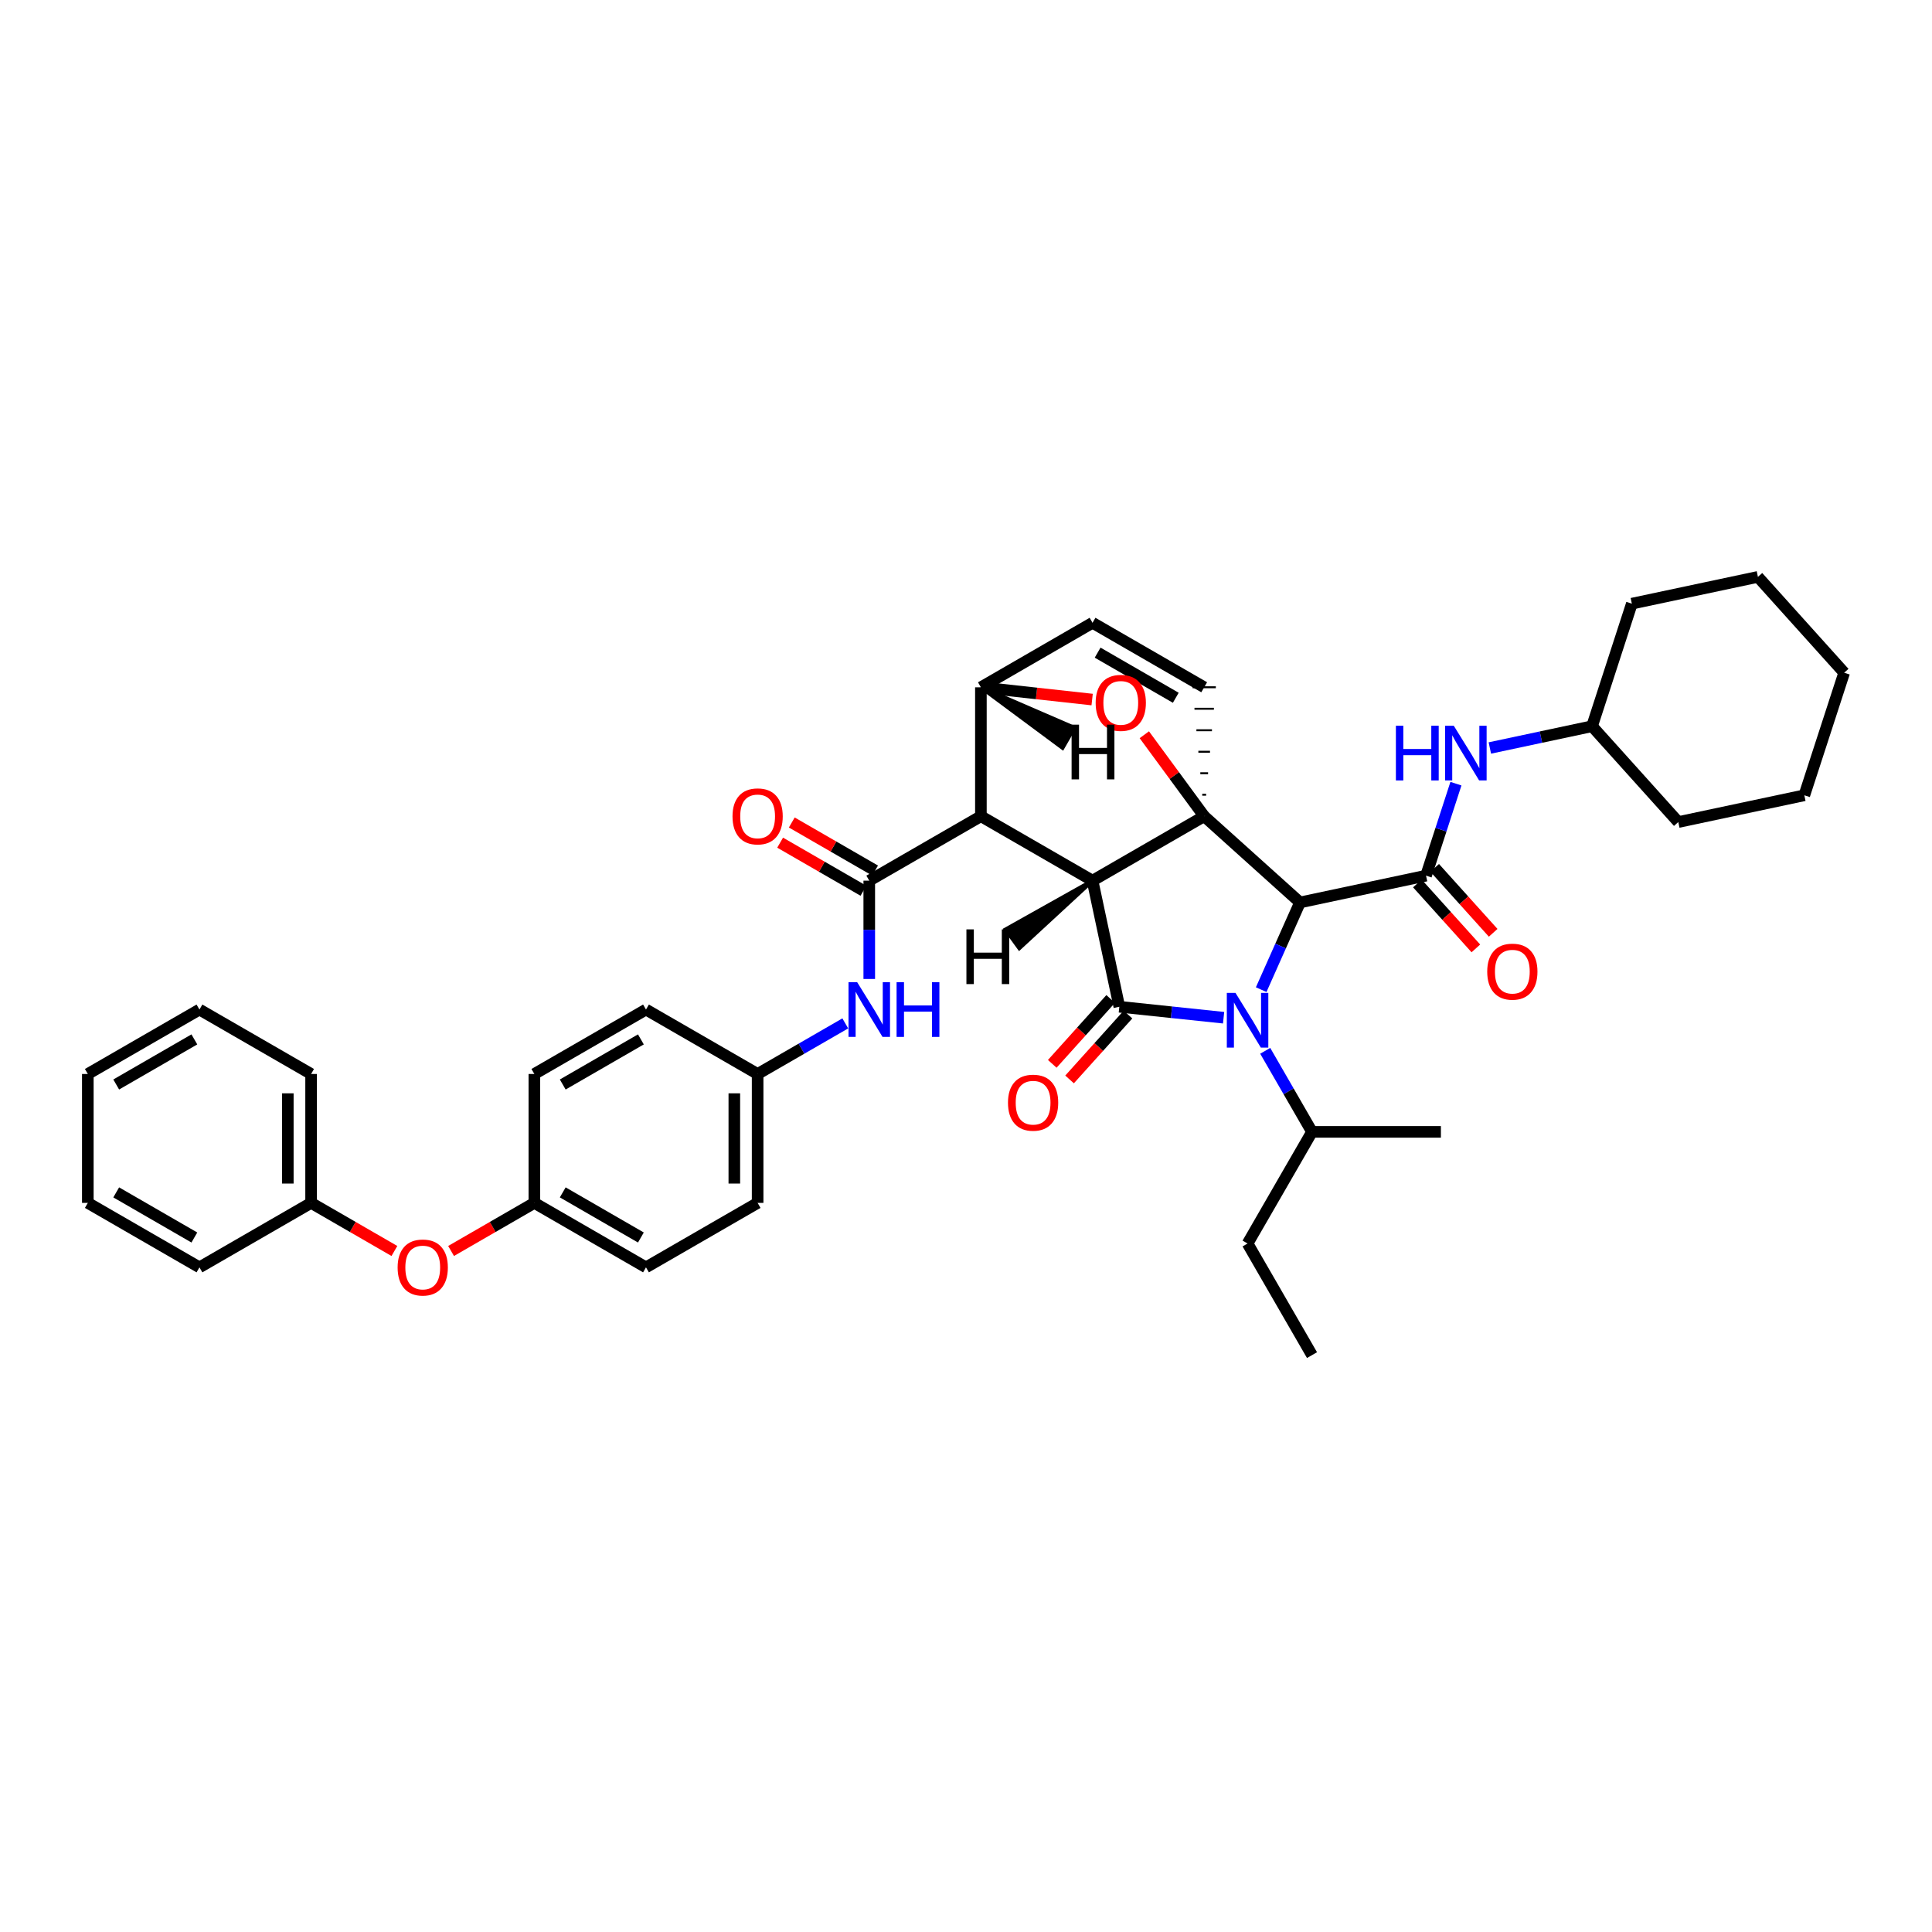 <?xml version='1.0' encoding='iso-8859-1'?>
<svg version='1.1' baseProfile='full'
              xmlns='http://www.w3.org/2000/svg'
                      xmlns:rdkit='http://www.rdkit.org/xml'
                      xmlns:xlink='http://www.w3.org/1999/xlink'
                  xml:space='preserve'
width='1000px' height='1000px' viewBox='0 0 1000 1000'>
<!-- END OF HEADER -->
<rect style='opacity:1.0;fill:#FFFFFF;stroke:none' width='1000' height='1000' x='0' y='0'> </rect>
<path class='bond-0' d='M 672.88,467.106 L 662.833,489.674' style='fill:none;fill-rule:evenodd;stroke:#000000;stroke-width:6px;stroke-linecap:butt;stroke-linejoin:miter;stroke-opacity:1' />
<path class='bond-0' d='M 662.833,489.674 L 652.786,512.242' style='fill:none;fill-rule:evenodd;stroke:#0000FF;stroke-width:6px;stroke-linecap:butt;stroke-linejoin:miter;stroke-opacity:1' />
<path class='bond-3' d='M 672.88,467.106 L 738.112,453.238' style='fill:none;fill-rule:evenodd;stroke:#000000;stroke-width:6px;stroke-linecap:butt;stroke-linejoin:miter;stroke-opacity:1' />
<path class='bond-42' d='M 672.88,467.106 L 623.284,422.474' style='fill:none;fill-rule:evenodd;stroke:#000000;stroke-width:6px;stroke-linecap:butt;stroke-linejoin:miter;stroke-opacity:1' />
<path class='bond-1' d='M 565.494,455.824 L 623.284,422.474' style='fill:none;fill-rule:evenodd;stroke:#000000;stroke-width:6px;stroke-linecap:butt;stroke-linejoin:miter;stroke-opacity:1' />
<path class='bond-2' d='M 565.494,455.824 L 507.711,422.474' style='fill:none;fill-rule:evenodd;stroke:#000000;stroke-width:6px;stroke-linecap:butt;stroke-linejoin:miter;stroke-opacity:1' />
<path class='bond-40' d='M 565.494,455.824 L 579.362,521.097' style='fill:none;fill-rule:evenodd;stroke:#000000;stroke-width:6px;stroke-linecap:butt;stroke-linejoin:miter;stroke-opacity:1' />
<path class='bond-45' d='M 565.494,455.824 L 520.506,481.058 L 527.594,490.814 Z' style='fill:#000000;fill-rule:evenodd;fill-opacity:1;stroke:#000000;stroke-width:2px;stroke-linecap:butt;stroke-linejoin:miter;stroke-opacity:1;' />
<path class='bond-11' d='M 654.875,543.899 L 666.983,564.876' style='fill:none;fill-rule:evenodd;stroke:#0000FF;stroke-width:6px;stroke-linecap:butt;stroke-linejoin:miter;stroke-opacity:1' />
<path class='bond-11' d='M 666.983,564.876 L 679.09,585.854' style='fill:none;fill-rule:evenodd;stroke:#000000;stroke-width:6px;stroke-linecap:butt;stroke-linejoin:miter;stroke-opacity:1' />
<path class='bond-39' d='M 633.332,526.767 L 606.347,523.932' style='fill:none;fill-rule:evenodd;stroke:#0000FF;stroke-width:6px;stroke-linecap:butt;stroke-linejoin:miter;stroke-opacity:1' />
<path class='bond-39' d='M 606.347,523.932 L 579.362,521.097' style='fill:none;fill-rule:evenodd;stroke:#000000;stroke-width:6px;stroke-linecap:butt;stroke-linejoin:miter;stroke-opacity:1' />
<path class='bond-41' d='M 623.284,422.474 L 607.79,401.388' style='fill:none;fill-rule:evenodd;stroke:#000000;stroke-width:6px;stroke-linecap:butt;stroke-linejoin:miter;stroke-opacity:1' />
<path class='bond-41' d='M 607.79,401.388 L 592.297,380.302' style='fill:none;fill-rule:evenodd;stroke:#FF0000;stroke-width:6px;stroke-linecap:butt;stroke-linejoin:miter;stroke-opacity:1' />
<path class='bond-43' d='M 624.289,411.349 L 622.279,411.349' style='fill:none;fill-rule:evenodd;stroke:#000000;stroke-width:1.0px;stroke-linecap:butt;stroke-linejoin:miter;stroke-opacity:1' />
<path class='bond-43' d='M 625.293,400.225 L 621.274,400.225' style='fill:none;fill-rule:evenodd;stroke:#000000;stroke-width:1.0px;stroke-linecap:butt;stroke-linejoin:miter;stroke-opacity:1' />
<path class='bond-43' d='M 626.298,389.1 L 620.269,389.1' style='fill:none;fill-rule:evenodd;stroke:#000000;stroke-width:1.0px;stroke-linecap:butt;stroke-linejoin:miter;stroke-opacity:1' />
<path class='bond-43' d='M 627.303,377.976 L 619.264,377.976' style='fill:none;fill-rule:evenodd;stroke:#000000;stroke-width:1.0px;stroke-linecap:butt;stroke-linejoin:miter;stroke-opacity:1' />
<path class='bond-43' d='M 628.308,366.851 L 618.259,366.851' style='fill:none;fill-rule:evenodd;stroke:#000000;stroke-width:1.0px;stroke-linecap:butt;stroke-linejoin:miter;stroke-opacity:1' />
<path class='bond-43' d='M 629.313,355.727 L 617.254,355.727' style='fill:none;fill-rule:evenodd;stroke:#000000;stroke-width:1.0px;stroke-linecap:butt;stroke-linejoin:miter;stroke-opacity:1' />
<path class='bond-4' d='M 507.711,422.474 L 449.928,455.824' style='fill:none;fill-rule:evenodd;stroke:#000000;stroke-width:6px;stroke-linecap:butt;stroke-linejoin:miter;stroke-opacity:1' />
<path class='bond-35' d='M 507.711,422.474 L 507.711,355.754' style='fill:none;fill-rule:evenodd;stroke:#000000;stroke-width:6px;stroke-linecap:butt;stroke-linejoin:miter;stroke-opacity:1' />
<path class='bond-8' d='M 738.112,453.238 L 745.85,429.433' style='fill:none;fill-rule:evenodd;stroke:#000000;stroke-width:6px;stroke-linecap:butt;stroke-linejoin:miter;stroke-opacity:1' />
<path class='bond-8' d='M 745.85,429.433 L 753.588,405.628' style='fill:none;fill-rule:evenodd;stroke:#0000FF;stroke-width:6px;stroke-linecap:butt;stroke-linejoin:miter;stroke-opacity:1' />
<path class='bond-9' d='M 733.632,457.273 L 748.768,474.08' style='fill:none;fill-rule:evenodd;stroke:#000000;stroke-width:6px;stroke-linecap:butt;stroke-linejoin:miter;stroke-opacity:1' />
<path class='bond-9' d='M 748.768,474.08 L 763.905,490.887' style='fill:none;fill-rule:evenodd;stroke:#FF0000;stroke-width:6px;stroke-linecap:butt;stroke-linejoin:miter;stroke-opacity:1' />
<path class='bond-9' d='M 742.593,449.203 L 757.729,466.01' style='fill:none;fill-rule:evenodd;stroke:#000000;stroke-width:6px;stroke-linecap:butt;stroke-linejoin:miter;stroke-opacity:1' />
<path class='bond-9' d='M 757.729,466.01 L 772.865,482.817' style='fill:none;fill-rule:evenodd;stroke:#FF0000;stroke-width:6px;stroke-linecap:butt;stroke-linejoin:miter;stroke-opacity:1' />
<path class='bond-5' d='M 565.291,362.089 L 536.501,358.921' style='fill:none;fill-rule:evenodd;stroke:#FF0000;stroke-width:6px;stroke-linecap:butt;stroke-linejoin:miter;stroke-opacity:1' />
<path class='bond-5' d='M 536.501,358.921 L 507.711,355.754' style='fill:none;fill-rule:evenodd;stroke:#000000;stroke-width:6px;stroke-linecap:butt;stroke-linejoin:miter;stroke-opacity:1' />
<path class='bond-7' d='M 449.928,455.824 L 449.928,481.27' style='fill:none;fill-rule:evenodd;stroke:#000000;stroke-width:6px;stroke-linecap:butt;stroke-linejoin:miter;stroke-opacity:1' />
<path class='bond-7' d='M 449.928,481.27 L 449.928,506.716' style='fill:none;fill-rule:evenodd;stroke:#0000FF;stroke-width:6px;stroke-linecap:butt;stroke-linejoin:miter;stroke-opacity:1' />
<path class='bond-10' d='M 452.942,450.602 L 431.385,438.159' style='fill:none;fill-rule:evenodd;stroke:#000000;stroke-width:6px;stroke-linecap:butt;stroke-linejoin:miter;stroke-opacity:1' />
<path class='bond-10' d='M 431.385,438.159 L 409.827,425.717' style='fill:none;fill-rule:evenodd;stroke:#FF0000;stroke-width:6px;stroke-linecap:butt;stroke-linejoin:miter;stroke-opacity:1' />
<path class='bond-10' d='M 446.914,461.046 L 425.357,448.604' style='fill:none;fill-rule:evenodd;stroke:#000000;stroke-width:6px;stroke-linecap:butt;stroke-linejoin:miter;stroke-opacity:1' />
<path class='bond-10' d='M 425.357,448.604 L 403.799,436.162' style='fill:none;fill-rule:evenodd;stroke:#FF0000;stroke-width:6px;stroke-linecap:butt;stroke-linejoin:miter;stroke-opacity:1' />
<path class='bond-34' d='M 507.711,355.754 L 565.494,322.357' style='fill:none;fill-rule:evenodd;stroke:#000000;stroke-width:6px;stroke-linecap:butt;stroke-linejoin:miter;stroke-opacity:1' />
<path class='bond-46' d='M 507.711,355.754 L 549.97,387.1 L 555.997,376.655 Z' style='fill:#000000;fill-rule:evenodd;fill-opacity:1;stroke:#000000;stroke-width:2px;stroke-linecap:butt;stroke-linejoin:miter;stroke-opacity:1;' />
<path class='bond-6' d='M 623.284,355.727 L 565.494,322.357' style='fill:none;fill-rule:evenodd;stroke:#000000;stroke-width:6px;stroke-linecap:butt;stroke-linejoin:miter;stroke-opacity:1' />
<path class='bond-6' d='M 608.585,361.164 L 568.132,337.805' style='fill:none;fill-rule:evenodd;stroke:#000000;stroke-width:6px;stroke-linecap:butt;stroke-linejoin:miter;stroke-opacity:1' />
<path class='bond-13' d='M 437.52,529.705 L 414.833,542.799' style='fill:none;fill-rule:evenodd;stroke:#0000FF;stroke-width:6px;stroke-linecap:butt;stroke-linejoin:miter;stroke-opacity:1' />
<path class='bond-13' d='M 414.833,542.799 L 392.145,555.894' style='fill:none;fill-rule:evenodd;stroke:#000000;stroke-width:6px;stroke-linecap:butt;stroke-linejoin:miter;stroke-opacity:1' />
<path class='bond-15' d='M 771.143,387.158 L 797.595,381.525' style='fill:none;fill-rule:evenodd;stroke:#0000FF;stroke-width:6px;stroke-linecap:butt;stroke-linejoin:miter;stroke-opacity:1' />
<path class='bond-15' d='M 797.595,381.525 L 824.047,375.892' style='fill:none;fill-rule:evenodd;stroke:#000000;stroke-width:6px;stroke-linecap:butt;stroke-linejoin:miter;stroke-opacity:1' />
<path class='bond-44' d='M 553.606,558.713 L 568.724,541.922' style='fill:none;fill-rule:evenodd;stroke:#FF0000;stroke-width:6px;stroke-linecap:butt;stroke-linejoin:miter;stroke-opacity:1' />
<path class='bond-44' d='M 568.724,541.922 L 583.843,525.131' style='fill:none;fill-rule:evenodd;stroke:#000000;stroke-width:6px;stroke-linecap:butt;stroke-linejoin:miter;stroke-opacity:1' />
<path class='bond-44' d='M 544.644,550.644 L 559.763,533.853' style='fill:none;fill-rule:evenodd;stroke:#FF0000;stroke-width:6px;stroke-linecap:butt;stroke-linejoin:miter;stroke-opacity:1' />
<path class='bond-44' d='M 559.763,533.853 L 574.881,517.062' style='fill:none;fill-rule:evenodd;stroke:#000000;stroke-width:6px;stroke-linecap:butt;stroke-linejoin:miter;stroke-opacity:1' />
<path class='bond-21' d='M 679.09,585.854 L 645.74,643.637' style='fill:none;fill-rule:evenodd;stroke:#000000;stroke-width:6px;stroke-linecap:butt;stroke-linejoin:miter;stroke-opacity:1' />
<path class='bond-22' d='M 679.09,585.854 L 745.81,585.854' style='fill:none;fill-rule:evenodd;stroke:#000000;stroke-width:6px;stroke-linecap:butt;stroke-linejoin:miter;stroke-opacity:1' />
<path class='bond-12' d='M 233.478,647.506 L 255.029,635.06' style='fill:none;fill-rule:evenodd;stroke:#FF0000;stroke-width:6px;stroke-linecap:butt;stroke-linejoin:miter;stroke-opacity:1' />
<path class='bond-12' d='M 255.029,635.06 L 276.579,622.614' style='fill:none;fill-rule:evenodd;stroke:#000000;stroke-width:6px;stroke-linecap:butt;stroke-linejoin:miter;stroke-opacity:1' />
<path class='bond-16' d='M 204.142,647.508 L 182.584,635.061' style='fill:none;fill-rule:evenodd;stroke:#FF0000;stroke-width:6px;stroke-linecap:butt;stroke-linejoin:miter;stroke-opacity:1' />
<path class='bond-16' d='M 182.584,635.061 L 161.027,622.614' style='fill:none;fill-rule:evenodd;stroke:#000000;stroke-width:6px;stroke-linecap:butt;stroke-linejoin:miter;stroke-opacity:1' />
<path class='bond-17' d='M 392.145,555.894 L 392.145,622.614' style='fill:none;fill-rule:evenodd;stroke:#000000;stroke-width:6px;stroke-linecap:butt;stroke-linejoin:miter;stroke-opacity:1' />
<path class='bond-17' d='M 380.086,565.902 L 380.086,612.606' style='fill:none;fill-rule:evenodd;stroke:#000000;stroke-width:6px;stroke-linecap:butt;stroke-linejoin:miter;stroke-opacity:1' />
<path class='bond-18' d='M 392.145,555.894 L 334.362,522.544' style='fill:none;fill-rule:evenodd;stroke:#000000;stroke-width:6px;stroke-linecap:butt;stroke-linejoin:miter;stroke-opacity:1' />
<path class='bond-14' d='M 276.579,622.614 L 276.579,555.894' style='fill:none;fill-rule:evenodd;stroke:#000000;stroke-width:6px;stroke-linecap:butt;stroke-linejoin:miter;stroke-opacity:1' />
<path class='bond-36' d='M 276.579,622.614 L 334.362,655.977' style='fill:none;fill-rule:evenodd;stroke:#000000;stroke-width:6px;stroke-linecap:butt;stroke-linejoin:miter;stroke-opacity:1' />
<path class='bond-36' d='M 291.277,617.175 L 331.725,640.529' style='fill:none;fill-rule:evenodd;stroke:#000000;stroke-width:6px;stroke-linecap:butt;stroke-linejoin:miter;stroke-opacity:1' />
<path class='bond-25' d='M 824.047,375.892 L 844.641,312.455' style='fill:none;fill-rule:evenodd;stroke:#000000;stroke-width:6px;stroke-linecap:butt;stroke-linejoin:miter;stroke-opacity:1' />
<path class='bond-26' d='M 824.047,375.892 L 868.678,425.495' style='fill:none;fill-rule:evenodd;stroke:#000000;stroke-width:6px;stroke-linecap:butt;stroke-linejoin:miter;stroke-opacity:1' />
<path class='bond-23' d='M 161.027,622.614 L 161.027,555.894' style='fill:none;fill-rule:evenodd;stroke:#000000;stroke-width:6px;stroke-linecap:butt;stroke-linejoin:miter;stroke-opacity:1' />
<path class='bond-23' d='M 148.968,612.606 L 148.968,565.902' style='fill:none;fill-rule:evenodd;stroke:#000000;stroke-width:6px;stroke-linecap:butt;stroke-linejoin:miter;stroke-opacity:1' />
<path class='bond-24' d='M 161.027,622.614 L 103.237,655.977' style='fill:none;fill-rule:evenodd;stroke:#000000;stroke-width:6px;stroke-linecap:butt;stroke-linejoin:miter;stroke-opacity:1' />
<path class='bond-20' d='M 392.145,622.614 L 334.362,655.977' style='fill:none;fill-rule:evenodd;stroke:#000000;stroke-width:6px;stroke-linecap:butt;stroke-linejoin:miter;stroke-opacity:1' />
<path class='bond-19' d='M 334.362,522.544 L 276.579,555.894' style='fill:none;fill-rule:evenodd;stroke:#000000;stroke-width:6px;stroke-linecap:butt;stroke-linejoin:miter;stroke-opacity:1' />
<path class='bond-19' d='M 331.723,537.99 L 291.275,561.335' style='fill:none;fill-rule:evenodd;stroke:#000000;stroke-width:6px;stroke-linecap:butt;stroke-linejoin:miter;stroke-opacity:1' />
<path class='bond-27' d='M 645.74,643.637 L 679.09,701.406' style='fill:none;fill-rule:evenodd;stroke:#000000;stroke-width:6px;stroke-linecap:butt;stroke-linejoin:miter;stroke-opacity:1' />
<path class='bond-28' d='M 161.027,555.894 L 103.237,522.544' style='fill:none;fill-rule:evenodd;stroke:#000000;stroke-width:6px;stroke-linecap:butt;stroke-linejoin:miter;stroke-opacity:1' />
<path class='bond-29' d='M 103.237,655.977 L 45.455,622.614' style='fill:none;fill-rule:evenodd;stroke:#000000;stroke-width:6px;stroke-linecap:butt;stroke-linejoin:miter;stroke-opacity:1' />
<path class='bond-29' d='M 100.6,640.529 L 60.152,617.175' style='fill:none;fill-rule:evenodd;stroke:#000000;stroke-width:6px;stroke-linecap:butt;stroke-linejoin:miter;stroke-opacity:1' />
<path class='bond-31' d='M 844.641,312.455 L 909.9,298.594' style='fill:none;fill-rule:evenodd;stroke:#000000;stroke-width:6px;stroke-linecap:butt;stroke-linejoin:miter;stroke-opacity:1' />
<path class='bond-30' d='M 868.678,425.495 L 933.918,411.634' style='fill:none;fill-rule:evenodd;stroke:#000000;stroke-width:6px;stroke-linecap:butt;stroke-linejoin:miter;stroke-opacity:1' />
<path class='bond-38' d='M 103.237,522.544 L 45.455,555.894' style='fill:none;fill-rule:evenodd;stroke:#000000;stroke-width:6px;stroke-linecap:butt;stroke-linejoin:miter;stroke-opacity:1' />
<path class='bond-38' d='M 100.598,537.99 L 60.15,561.335' style='fill:none;fill-rule:evenodd;stroke:#000000;stroke-width:6px;stroke-linecap:butt;stroke-linejoin:miter;stroke-opacity:1' />
<path class='bond-33' d='M 45.455,622.614 L 45.455,555.894' style='fill:none;fill-rule:evenodd;stroke:#000000;stroke-width:6px;stroke-linecap:butt;stroke-linejoin:miter;stroke-opacity:1' />
<path class='bond-32' d='M 933.918,411.634 L 954.545,348.197' style='fill:none;fill-rule:evenodd;stroke:#000000;stroke-width:6px;stroke-linecap:butt;stroke-linejoin:miter;stroke-opacity:1' />
<path class='bond-37' d='M 909.9,298.594 L 954.545,348.197' style='fill:none;fill-rule:evenodd;stroke:#000000;stroke-width:6px;stroke-linecap:butt;stroke-linejoin:miter;stroke-opacity:1' />
<path  class='atom-2' d='M 639.48 513.911
L 648.76 528.911
Q 649.68 530.391, 651.16 533.071
Q 652.64 535.751, 652.72 535.911
L 652.72 513.911
L 656.48 513.911
L 656.48 542.231
L 652.6 542.231
L 642.64 525.831
Q 641.48 523.911, 640.24 521.711
Q 639.04 519.511, 638.68 518.831
L 638.68 542.231
L 635 542.231
L 635 513.911
L 639.48 513.911
' fill='#0000FF'/>
<path  class='atom-6' d='M 567.112 363.799
Q 567.112 356.999, 570.472 353.199
Q 573.832 349.399, 580.112 349.399
Q 586.392 349.399, 589.752 353.199
Q 593.112 356.999, 593.112 363.799
Q 593.112 370.679, 589.712 374.599
Q 586.312 378.479, 580.112 378.479
Q 573.872 378.479, 570.472 374.599
Q 567.112 370.719, 567.112 363.799
M 580.112 375.279
Q 584.432 375.279, 586.752 372.399
Q 589.112 369.479, 589.112 363.799
Q 589.112 358.239, 586.752 355.439
Q 584.432 352.599, 580.112 352.599
Q 575.792 352.599, 573.432 355.399
Q 571.112 358.199, 571.112 363.799
Q 571.112 369.519, 573.432 372.399
Q 575.792 375.279, 580.112 375.279
' fill='#FF0000'/>
<path  class='atom-11' d='M 443.668 508.384
L 452.948 523.384
Q 453.868 524.864, 455.348 527.544
Q 456.828 530.224, 456.908 530.384
L 456.908 508.384
L 460.668 508.384
L 460.668 536.704
L 456.788 536.704
L 446.828 520.304
Q 445.668 518.384, 444.428 516.184
Q 443.228 513.984, 442.868 513.304
L 442.868 536.704
L 439.188 536.704
L 439.188 508.384
L 443.668 508.384
' fill='#0000FF'/>
<path  class='atom-11' d='M 464.068 508.384
L 467.908 508.384
L 467.908 520.424
L 482.388 520.424
L 482.388 508.384
L 486.228 508.384
L 486.228 536.704
L 482.388 536.704
L 482.388 523.624
L 467.908 523.624
L 467.908 536.704
L 464.068 536.704
L 464.068 508.384
' fill='#0000FF'/>
<path  class='atom-12' d='M 722.513 375.64
L 726.353 375.64
L 726.353 387.68
L 740.833 387.68
L 740.833 375.64
L 744.673 375.64
L 744.673 403.96
L 740.833 403.96
L 740.833 390.88
L 726.353 390.88
L 726.353 403.96
L 722.513 403.96
L 722.513 375.64
' fill='#0000FF'/>
<path  class='atom-12' d='M 752.473 375.64
L 761.753 390.64
Q 762.673 392.12, 764.153 394.8
Q 765.633 397.48, 765.713 397.64
L 765.713 375.64
L 769.473 375.64
L 769.473 403.96
L 765.593 403.96
L 755.633 387.56
Q 754.473 385.64, 753.233 383.44
Q 752.033 381.24, 751.673 380.56
L 751.673 403.96
L 747.993 403.96
L 747.993 375.64
L 752.473 375.64
' fill='#0000FF'/>
<path  class='atom-13' d='M 521.73 570.746
Q 521.73 563.946, 525.09 560.146
Q 528.45 556.346, 534.73 556.346
Q 541.01 556.346, 544.37 560.146
Q 547.73 563.946, 547.73 570.746
Q 547.73 577.626, 544.33 581.546
Q 540.93 585.426, 534.73 585.426
Q 528.49 585.426, 525.09 581.546
Q 521.73 577.666, 521.73 570.746
M 534.73 582.226
Q 539.05 582.226, 541.37 579.346
Q 543.73 576.426, 543.73 570.746
Q 543.73 565.186, 541.37 562.386
Q 539.05 559.546, 534.73 559.546
Q 530.41 559.546, 528.05 562.346
Q 525.73 565.146, 525.73 570.746
Q 525.73 576.466, 528.05 579.346
Q 530.41 582.226, 534.73 582.226
' fill='#FF0000'/>
<path  class='atom-14' d='M 769.785 502.921
Q 769.785 496.121, 773.145 492.321
Q 776.505 488.521, 782.785 488.521
Q 789.065 488.521, 792.425 492.321
Q 795.785 496.121, 795.785 502.921
Q 795.785 509.801, 792.385 513.721
Q 788.985 517.601, 782.785 517.601
Q 776.545 517.601, 773.145 513.721
Q 769.785 509.841, 769.785 502.921
M 782.785 514.401
Q 787.105 514.401, 789.425 511.521
Q 791.785 508.601, 791.785 502.921
Q 791.785 497.361, 789.425 494.561
Q 787.105 491.721, 782.785 491.721
Q 778.465 491.721, 776.105 494.521
Q 773.785 497.321, 773.785 502.921
Q 773.785 508.641, 776.105 511.521
Q 778.465 514.401, 782.785 514.401
' fill='#FF0000'/>
<path  class='atom-15' d='M 379.145 422.554
Q 379.145 415.754, 382.505 411.954
Q 385.865 408.154, 392.145 408.154
Q 398.425 408.154, 401.785 411.954
Q 405.145 415.754, 405.145 422.554
Q 405.145 429.434, 401.745 433.354
Q 398.345 437.234, 392.145 437.234
Q 385.905 437.234, 382.505 433.354
Q 379.145 429.474, 379.145 422.554
M 392.145 434.034
Q 396.465 434.034, 398.785 431.154
Q 401.145 428.234, 401.145 422.554
Q 401.145 416.994, 398.785 414.194
Q 396.465 411.354, 392.145 411.354
Q 387.825 411.354, 385.465 414.154
Q 383.145 416.954, 383.145 422.554
Q 383.145 428.274, 385.465 431.154
Q 387.825 434.034, 392.145 434.034
' fill='#FF0000'/>
<path  class='atom-17' d='M 205.81 656.057
Q 205.81 649.257, 209.17 645.457
Q 212.53 641.657, 218.81 641.657
Q 225.09 641.657, 228.45 645.457
Q 231.81 649.257, 231.81 656.057
Q 231.81 662.937, 228.41 666.857
Q 225.01 670.737, 218.81 670.737
Q 212.57 670.737, 209.17 666.857
Q 205.81 662.977, 205.81 656.057
M 218.81 667.537
Q 223.13 667.537, 225.45 664.657
Q 227.81 661.737, 227.81 656.057
Q 227.81 650.497, 225.45 647.697
Q 223.13 644.857, 218.81 644.857
Q 214.49 644.857, 212.13 647.657
Q 209.81 650.457, 209.81 656.057
Q 209.81 661.777, 212.13 664.657
Q 214.49 667.537, 218.81 667.537
' fill='#FF0000'/>
<path  class='atom-40' d='M 500.215 481.044
L 504.055 481.044
L 504.055 493.084
L 518.535 493.084
L 518.535 481.044
L 522.375 481.044
L 522.375 509.364
L 518.535 509.364
L 518.535 496.284
L 504.055 496.284
L 504.055 509.364
L 500.215 509.364
L 500.215 481.044
' fill='#000000'/>
<path  class='atom-41' d='M 554.658 375.078
L 558.498 375.078
L 558.498 387.118
L 572.978 387.118
L 572.978 375.078
L 576.818 375.078
L 576.818 403.398
L 572.978 403.398
L 572.978 390.318
L 558.498 390.318
L 558.498 403.398
L 554.658 403.398
L 554.658 375.078
' fill='#000000'/>
</svg>
